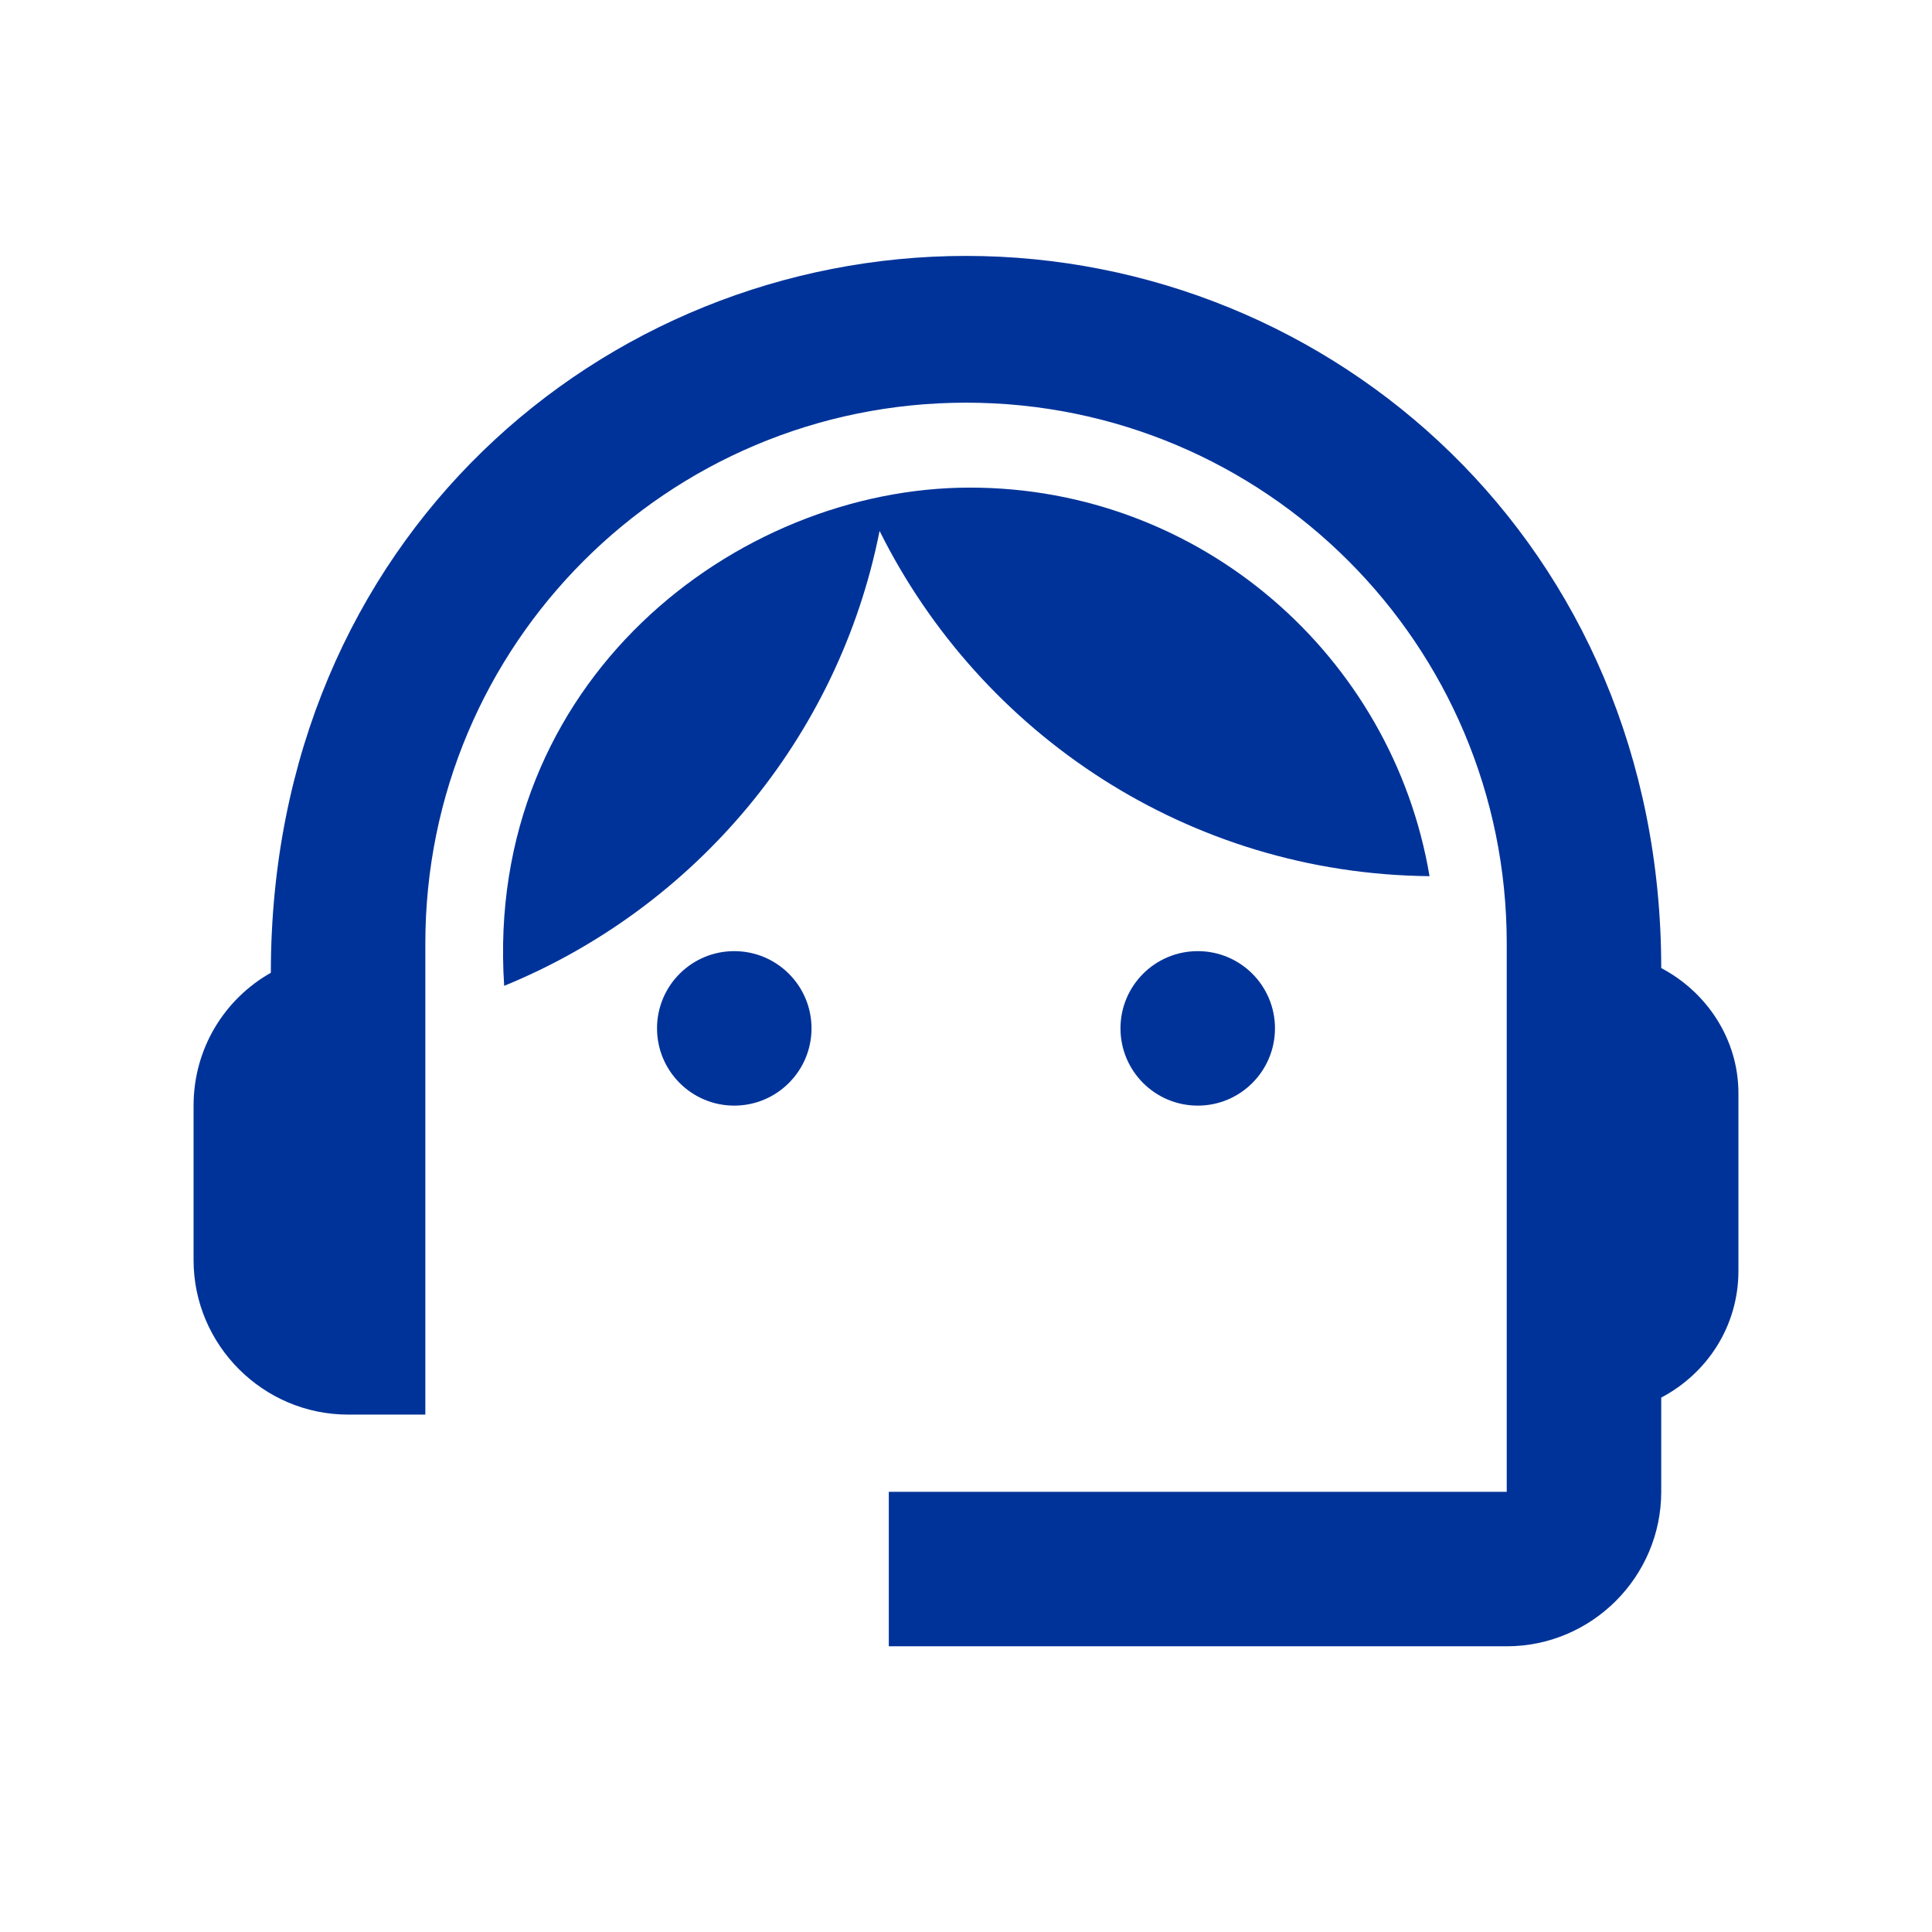 <svg width="26" height="26" viewBox="0 0 26 26" fill="none" xmlns="http://www.w3.org/2000/svg">
<g clip-path="url(#clip0_491_1089)">
<path d="M22.356 13.028C22.356 7.322 17.928 3.444 13.001 3.444C8.125 3.444 3.645 7.239 3.645 13.091C3.021 13.444 2.605 14.11 2.605 14.879V16.958C2.605 18.101 3.541 19.037 4.684 19.037H5.724V12.696C5.724 8.673 8.978 5.419 13.001 5.419C17.023 5.419 20.277 8.673 20.277 12.696V20.076H11.961V22.155H20.277C21.421 22.155 22.356 21.22 22.356 20.076V18.808C22.969 18.486 23.395 17.852 23.395 17.103V14.713C23.395 13.985 22.969 13.351 22.356 13.028Z" fill="#003399"/>
<path d="M9.881 14.879C10.455 14.879 10.921 14.413 10.921 13.839C10.921 13.265 10.455 12.8 9.881 12.8C9.307 12.8 8.842 13.265 8.842 13.839C8.842 14.413 9.307 14.879 9.881 14.879Z" fill="#003399"/>
<path d="M16.119 14.879C16.693 14.879 17.158 14.413 17.158 13.839C17.158 13.265 16.693 12.8 16.119 12.8C15.544 12.8 15.079 13.265 15.079 13.839C15.079 14.413 15.544 14.879 16.119 14.879Z" fill="#003399"/>
<path d="M19.238 11.791C18.739 8.829 16.161 6.562 13.053 6.562C9.903 6.562 6.514 9.172 6.785 13.267C9.352 12.217 11.286 9.93 11.837 7.145C13.198 9.879 15.995 11.76 19.238 11.791Z" fill="#003399"/>
</g>
<defs>
<clipPath id="clip0_491_1089">
<rect width="24.948" height="24.948" fill="white" transform="translate(0.526 0.326)"/>
</clipPath>
</defs>
</svg>
